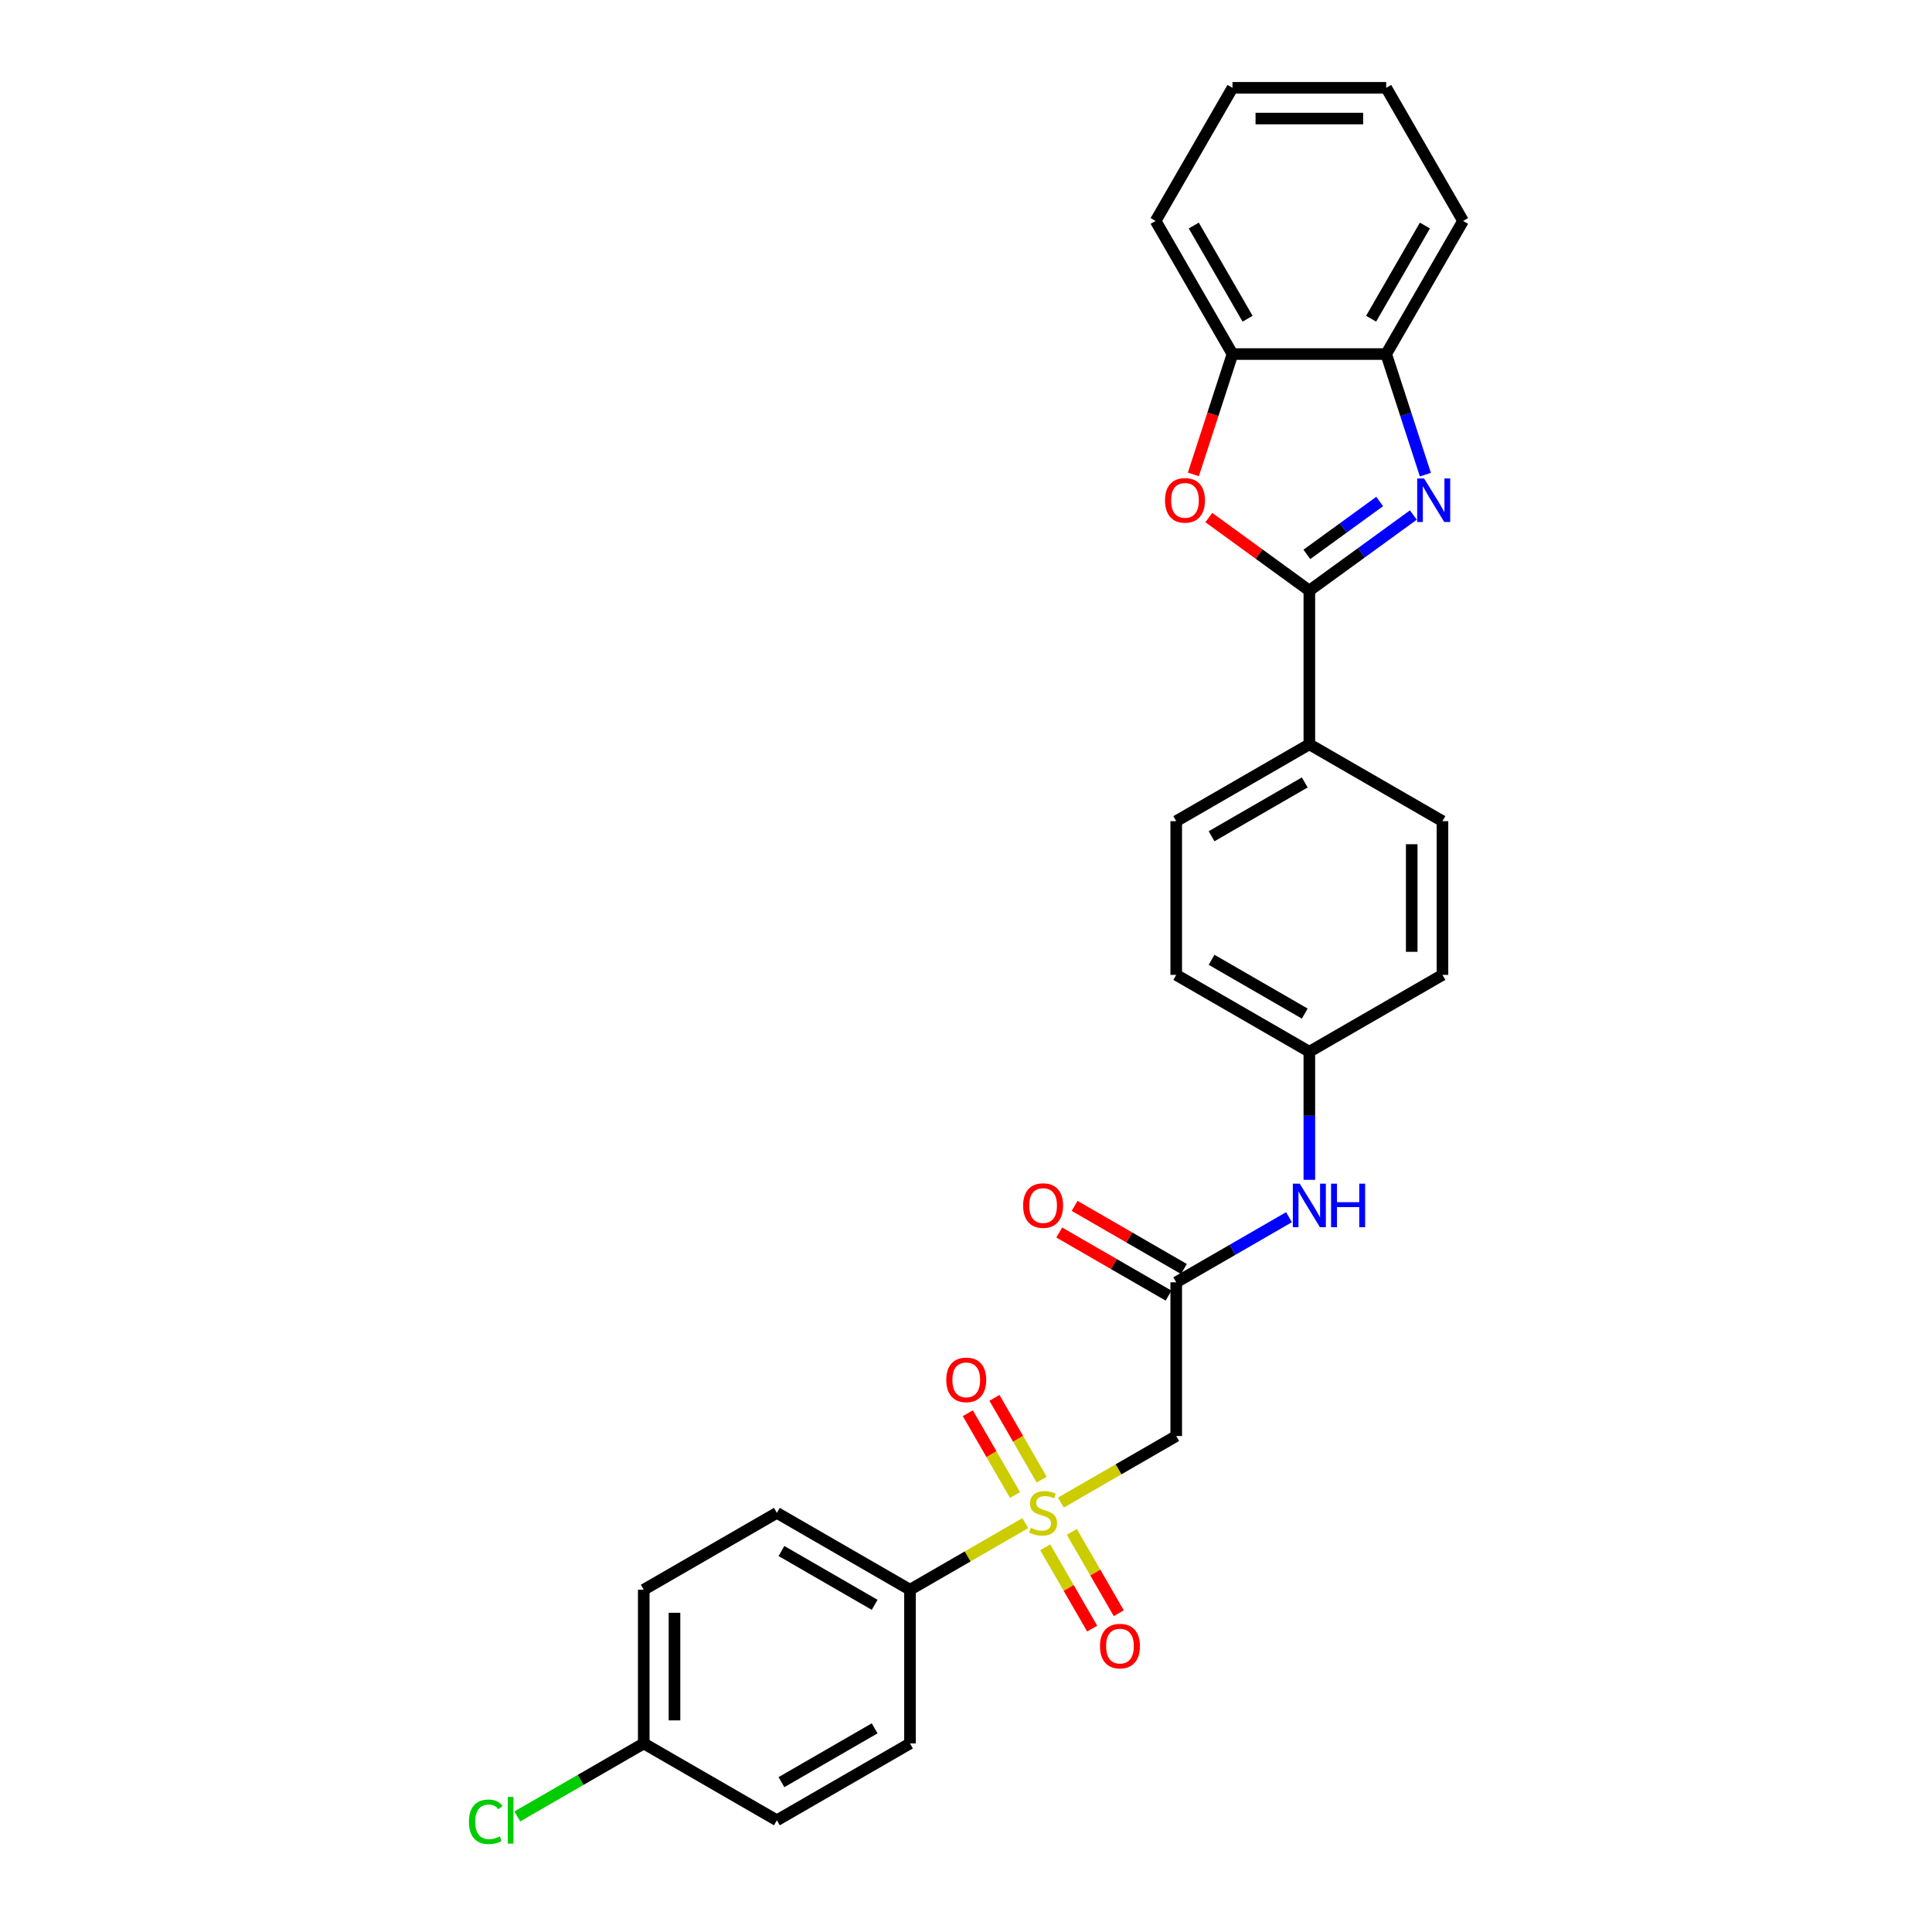 <?xml version='1.0' encoding='iso-8859-1'?>
<svg version='1.1' baseProfile='full'
              xmlns='http://www.w3.org/2000/svg'
                      xmlns:rdkit='http://www.rdkit.org/xml'
                      xmlns:xlink='http://www.w3.org/1999/xlink'
                  xml:space='preserve'
width='1000px' height='1000px' viewBox='0 0 1000 1000'>
<!-- END OF HEADER -->
<rect style='opacity:1.0;fill:#FFFFFF;stroke:none' width='1000' height='1000' x='0' y='0'> </rect>
<path class='bond-3' d='M 549.123,777.74 L 578.968,760.509' style='fill:none;fill-rule:evenodd;stroke:#CCCC00;stroke-width:6px;stroke-linecap:butt;stroke-linejoin:miter;stroke-opacity:1' />
<path class='bond-3' d='M 578.968,760.509 L 608.812,743.278' style='fill:none;fill-rule:evenodd;stroke:#000000;stroke-width:6px;stroke-linecap:butt;stroke-linejoin:miter;stroke-opacity:1' />
<path class='bond-7' d='M 530.697,788.378 L 500.852,805.609' style='fill:none;fill-rule:evenodd;stroke:#CCCC00;stroke-width:6px;stroke-linecap:butt;stroke-linejoin:miter;stroke-opacity:1' />
<path class='bond-7' d='M 500.852,805.609 L 471.008,822.84' style='fill:none;fill-rule:evenodd;stroke:#000000;stroke-width:6px;stroke-linecap:butt;stroke-linejoin:miter;stroke-opacity:1' />
<path class='bond-9' d='M 541.003,800.865 L 553.154,821.91' style='fill:none;fill-rule:evenodd;stroke:#CCCC00;stroke-width:6px;stroke-linecap:butt;stroke-linejoin:miter;stroke-opacity:1' />
<path class='bond-9' d='M 553.154,821.91 L 565.305,842.956' style='fill:none;fill-rule:evenodd;stroke:#FF0000;stroke-width:6px;stroke-linecap:butt;stroke-linejoin:miter;stroke-opacity:1' />
<path class='bond-9' d='M 554.784,792.909 L 566.934,813.954' style='fill:none;fill-rule:evenodd;stroke:#CCCC00;stroke-width:6px;stroke-linecap:butt;stroke-linejoin:miter;stroke-opacity:1' />
<path class='bond-9' d='M 566.934,813.954 L 579.085,835' style='fill:none;fill-rule:evenodd;stroke:#FF0000;stroke-width:6px;stroke-linecap:butt;stroke-linejoin:miter;stroke-opacity:1' />
<path class='bond-10' d='M 539.166,765.858 L 526.947,744.694' style='fill:none;fill-rule:evenodd;stroke:#CCCC00;stroke-width:6px;stroke-linecap:butt;stroke-linejoin:miter;stroke-opacity:1' />
<path class='bond-10' d='M 526.947,744.694 L 514.727,723.529' style='fill:none;fill-rule:evenodd;stroke:#FF0000;stroke-width:6px;stroke-linecap:butt;stroke-linejoin:miter;stroke-opacity:1' />
<path class='bond-10' d='M 525.385,773.814 L 513.166,752.65' style='fill:none;fill-rule:evenodd;stroke:#CCCC00;stroke-width:6px;stroke-linecap:butt;stroke-linejoin:miter;stroke-opacity:1' />
<path class='bond-10' d='M 513.166,752.65 L 500.947,731.485' style='fill:none;fill-rule:evenodd;stroke:#FF0000;stroke-width:6px;stroke-linecap:butt;stroke-linejoin:miter;stroke-opacity:1' />
<path class='bond-0' d='M 731.547,266.579 L 704.63,286.135' style='fill:none;fill-rule:evenodd;stroke:#0000FF;stroke-width:6px;stroke-linecap:butt;stroke-linejoin:miter;stroke-opacity:1' />
<path class='bond-0' d='M 704.63,286.135 L 677.714,305.691' style='fill:none;fill-rule:evenodd;stroke:#000000;stroke-width:6px;stroke-linecap:butt;stroke-linejoin:miter;stroke-opacity:1' />
<path class='bond-0' d='M 714.119,259.573 L 695.278,273.262' style='fill:none;fill-rule:evenodd;stroke:#0000FF;stroke-width:6px;stroke-linecap:butt;stroke-linejoin:miter;stroke-opacity:1' />
<path class='bond-0' d='M 695.278,273.262 L 676.436,286.951' style='fill:none;fill-rule:evenodd;stroke:#000000;stroke-width:6px;stroke-linecap:butt;stroke-linejoin:miter;stroke-opacity:1' />
<path class='bond-5' d='M 737.774,245.671 L 727.634,214.465' style='fill:none;fill-rule:evenodd;stroke:#0000FF;stroke-width:6px;stroke-linecap:butt;stroke-linejoin:miter;stroke-opacity:1' />
<path class='bond-5' d='M 727.634,214.465 L 717.495,183.259' style='fill:none;fill-rule:evenodd;stroke:#000000;stroke-width:6px;stroke-linecap:butt;stroke-linejoin:miter;stroke-opacity:1' />
<path class='bond-1' d='M 677.714,305.691 L 677.714,385.252' style='fill:none;fill-rule:evenodd;stroke:#000000;stroke-width:6px;stroke-linecap:butt;stroke-linejoin:miter;stroke-opacity:1' />
<path class='bond-2' d='M 677.714,305.691 L 651.697,286.788' style='fill:none;fill-rule:evenodd;stroke:#000000;stroke-width:6px;stroke-linecap:butt;stroke-linejoin:miter;stroke-opacity:1' />
<path class='bond-2' d='M 651.697,286.788 L 625.68,267.886' style='fill:none;fill-rule:evenodd;stroke:#FF0000;stroke-width:6px;stroke-linecap:butt;stroke-linejoin:miter;stroke-opacity:1' />
<path class='bond-6' d='M 617.696,245.544 L 627.815,214.401' style='fill:none;fill-rule:evenodd;stroke:#FF0000;stroke-width:6px;stroke-linecap:butt;stroke-linejoin:miter;stroke-opacity:1' />
<path class='bond-6' d='M 627.815,214.401 L 637.934,183.259' style='fill:none;fill-rule:evenodd;stroke:#000000;stroke-width:6px;stroke-linecap:butt;stroke-linejoin:miter;stroke-opacity:1' />
<path class='bond-4' d='M 608.812,743.278 L 608.812,663.717' style='fill:none;fill-rule:evenodd;stroke:#000000;stroke-width:6px;stroke-linecap:butt;stroke-linejoin:miter;stroke-opacity:1' />
<path class='bond-11' d='M 608.812,663.717 L 637.996,646.868' style='fill:none;fill-rule:evenodd;stroke:#000000;stroke-width:6px;stroke-linecap:butt;stroke-linejoin:miter;stroke-opacity:1' />
<path class='bond-11' d='M 637.996,646.868 L 667.18,630.018' style='fill:none;fill-rule:evenodd;stroke:#0000FF;stroke-width:6px;stroke-linecap:butt;stroke-linejoin:miter;stroke-opacity:1' />
<path class='bond-12' d='M 612.79,656.827 L 584.505,640.496' style='fill:none;fill-rule:evenodd;stroke:#000000;stroke-width:6px;stroke-linecap:butt;stroke-linejoin:miter;stroke-opacity:1' />
<path class='bond-12' d='M 584.505,640.496 L 556.22,624.166' style='fill:none;fill-rule:evenodd;stroke:#FF0000;stroke-width:6px;stroke-linecap:butt;stroke-linejoin:miter;stroke-opacity:1' />
<path class='bond-12' d='M 604.834,670.607 L 576.549,654.277' style='fill:none;fill-rule:evenodd;stroke:#000000;stroke-width:6px;stroke-linecap:butt;stroke-linejoin:miter;stroke-opacity:1' />
<path class='bond-12' d='M 576.549,654.277 L 548.264,637.946' style='fill:none;fill-rule:evenodd;stroke:#FF0000;stroke-width:6px;stroke-linecap:butt;stroke-linejoin:miter;stroke-opacity:1' />
<path class='bond-24' d='M 717.495,183.259 L 757.276,114.357' style='fill:none;fill-rule:evenodd;stroke:#000000;stroke-width:6px;stroke-linecap:butt;stroke-linejoin:miter;stroke-opacity:1' />
<path class='bond-24' d='M 709.682,164.967 L 737.528,116.736' style='fill:none;fill-rule:evenodd;stroke:#000000;stroke-width:6px;stroke-linecap:butt;stroke-linejoin:miter;stroke-opacity:1' />
<path class='bond-30' d='M 717.495,183.259 L 637.934,183.259' style='fill:none;fill-rule:evenodd;stroke:#000000;stroke-width:6px;stroke-linecap:butt;stroke-linejoin:miter;stroke-opacity:1' />
<path class='bond-25' d='M 637.934,183.259 L 598.153,114.357' style='fill:none;fill-rule:evenodd;stroke:#000000;stroke-width:6px;stroke-linecap:butt;stroke-linejoin:miter;stroke-opacity:1' />
<path class='bond-25' d='M 645.747,164.967 L 617.9,116.736' style='fill:none;fill-rule:evenodd;stroke:#000000;stroke-width:6px;stroke-linecap:butt;stroke-linejoin:miter;stroke-opacity:1' />
<path class='bond-13' d='M 471.008,822.84 L 402.106,783.059' style='fill:none;fill-rule:evenodd;stroke:#000000;stroke-width:6px;stroke-linecap:butt;stroke-linejoin:miter;stroke-opacity:1' />
<path class='bond-13' d='M 452.716,830.653 L 404.485,802.807' style='fill:none;fill-rule:evenodd;stroke:#000000;stroke-width:6px;stroke-linecap:butt;stroke-linejoin:miter;stroke-opacity:1' />
<path class='bond-14' d='M 471.008,822.84 L 471.008,902.401' style='fill:none;fill-rule:evenodd;stroke:#000000;stroke-width:6px;stroke-linecap:butt;stroke-linejoin:miter;stroke-opacity:1' />
<path class='bond-8' d='M 677.714,385.252 L 608.812,425.033' style='fill:none;fill-rule:evenodd;stroke:#000000;stroke-width:6px;stroke-linecap:butt;stroke-linejoin:miter;stroke-opacity:1' />
<path class='bond-8' d='M 675.335,405 L 627.104,432.846' style='fill:none;fill-rule:evenodd;stroke:#000000;stroke-width:6px;stroke-linecap:butt;stroke-linejoin:miter;stroke-opacity:1' />
<path class='bond-29' d='M 677.714,385.252 L 746.616,425.033' style='fill:none;fill-rule:evenodd;stroke:#000000;stroke-width:6px;stroke-linecap:butt;stroke-linejoin:miter;stroke-opacity:1' />
<path class='bond-17' d='M 677.714,610.681 L 677.714,577.528' style='fill:none;fill-rule:evenodd;stroke:#0000FF;stroke-width:6px;stroke-linecap:butt;stroke-linejoin:miter;stroke-opacity:1' />
<path class='bond-17' d='M 677.714,577.528 L 677.714,544.375' style='fill:none;fill-rule:evenodd;stroke:#000000;stroke-width:6px;stroke-linecap:butt;stroke-linejoin:miter;stroke-opacity:1' />
<path class='bond-22' d='M 402.106,783.059 L 333.204,822.84' style='fill:none;fill-rule:evenodd;stroke:#000000;stroke-width:6px;stroke-linecap:butt;stroke-linejoin:miter;stroke-opacity:1' />
<path class='bond-21' d='M 471.008,902.401 L 402.106,942.182' style='fill:none;fill-rule:evenodd;stroke:#000000;stroke-width:6px;stroke-linecap:butt;stroke-linejoin:miter;stroke-opacity:1' />
<path class='bond-21' d='M 452.716,894.588 L 404.485,922.434' style='fill:none;fill-rule:evenodd;stroke:#000000;stroke-width:6px;stroke-linecap:butt;stroke-linejoin:miter;stroke-opacity:1' />
<path class='bond-15' d='M 746.616,425.033 L 746.616,504.594' style='fill:none;fill-rule:evenodd;stroke:#000000;stroke-width:6px;stroke-linecap:butt;stroke-linejoin:miter;stroke-opacity:1' />
<path class='bond-15' d='M 730.704,436.967 L 730.704,492.66' style='fill:none;fill-rule:evenodd;stroke:#000000;stroke-width:6px;stroke-linecap:butt;stroke-linejoin:miter;stroke-opacity:1' />
<path class='bond-16' d='M 608.812,425.033 L 608.812,504.594' style='fill:none;fill-rule:evenodd;stroke:#000000;stroke-width:6px;stroke-linecap:butt;stroke-linejoin:miter;stroke-opacity:1' />
<path class='bond-19' d='M 677.714,544.375 L 746.616,504.594' style='fill:none;fill-rule:evenodd;stroke:#000000;stroke-width:6px;stroke-linecap:butt;stroke-linejoin:miter;stroke-opacity:1' />
<path class='bond-20' d='M 677.714,544.375 L 608.812,504.594' style='fill:none;fill-rule:evenodd;stroke:#000000;stroke-width:6px;stroke-linecap:butt;stroke-linejoin:miter;stroke-opacity:1' />
<path class='bond-20' d='M 675.335,524.628 L 627.104,496.781' style='fill:none;fill-rule:evenodd;stroke:#000000;stroke-width:6px;stroke-linecap:butt;stroke-linejoin:miter;stroke-opacity:1' />
<path class='bond-18' d='M 333.204,902.401 L 402.106,942.182' style='fill:none;fill-rule:evenodd;stroke:#000000;stroke-width:6px;stroke-linecap:butt;stroke-linejoin:miter;stroke-opacity:1' />
<path class='bond-23' d='M 333.204,902.401 L 300.479,921.295' style='fill:none;fill-rule:evenodd;stroke:#000000;stroke-width:6px;stroke-linecap:butt;stroke-linejoin:miter;stroke-opacity:1' />
<path class='bond-23' d='M 300.479,921.295 L 267.754,940.188' style='fill:none;fill-rule:evenodd;stroke:#00CC00;stroke-width:6px;stroke-linecap:butt;stroke-linejoin:miter;stroke-opacity:1' />
<path class='bond-28' d='M 333.204,902.401 L 333.204,822.84' style='fill:none;fill-rule:evenodd;stroke:#000000;stroke-width:6px;stroke-linecap:butt;stroke-linejoin:miter;stroke-opacity:1' />
<path class='bond-28' d='M 349.116,890.467 L 349.116,834.774' style='fill:none;fill-rule:evenodd;stroke:#000000;stroke-width:6px;stroke-linecap:butt;stroke-linejoin:miter;stroke-opacity:1' />
<path class='bond-26' d='M 757.276,114.357 L 717.495,45.455' style='fill:none;fill-rule:evenodd;stroke:#000000;stroke-width:6px;stroke-linecap:butt;stroke-linejoin:miter;stroke-opacity:1' />
<path class='bond-27' d='M 598.153,114.357 L 637.934,45.455' style='fill:none;fill-rule:evenodd;stroke:#000000;stroke-width:6px;stroke-linecap:butt;stroke-linejoin:miter;stroke-opacity:1' />
<path class='bond-31' d='M 717.495,45.455 L 637.934,45.455' style='fill:none;fill-rule:evenodd;stroke:#000000;stroke-width:6px;stroke-linecap:butt;stroke-linejoin:miter;stroke-opacity:1' />
<path class='bond-31' d='M 705.561,61.367 L 649.868,61.367' style='fill:none;fill-rule:evenodd;stroke:#000000;stroke-width:6px;stroke-linecap:butt;stroke-linejoin:miter;stroke-opacity:1' />
<path  class='atom-0' d='M 533.545 790.792
Q 533.8 790.888, 534.85 791.333
Q 535.9 791.779, 537.046 792.065
Q 538.223 792.32, 539.369 792.32
Q 541.501 792.32, 542.742 791.302
Q 543.984 790.251, 543.984 788.437
Q 543.984 787.196, 543.347 786.432
Q 542.742 785.669, 541.788 785.255
Q 540.833 784.841, 539.242 784.364
Q 537.237 783.759, 536.027 783.186
Q 534.85 782.613, 533.991 781.404
Q 533.163 780.195, 533.163 778.158
Q 533.163 775.326, 535.073 773.575
Q 537.014 771.825, 540.833 771.825
Q 543.443 771.825, 546.402 773.066
L 545.67 775.517
Q 542.965 774.403, 540.928 774.403
Q 538.732 774.403, 537.523 775.326
Q 536.314 776.217, 536.346 777.776
Q 536.346 778.985, 536.95 779.717
Q 537.587 780.449, 538.478 780.863
Q 539.401 781.277, 540.928 781.754
Q 542.965 782.391, 544.174 783.027
Q 545.384 783.664, 546.243 784.968
Q 547.134 786.241, 547.134 788.437
Q 547.134 791.556, 545.034 793.243
Q 542.965 794.898, 539.496 794.898
Q 537.491 794.898, 535.964 794.452
Q 534.468 794.038, 532.686 793.306
L 533.545 790.792
' fill='#CCCC00'/>
<path  class='atom-1' d='M 737.1 247.66
L 744.483 259.594
Q 745.215 260.772, 746.393 262.904
Q 747.57 265.036, 747.634 265.164
L 747.634 247.66
L 750.626 247.66
L 750.626 270.192
L 747.539 270.192
L 739.614 257.144
Q 738.691 255.616, 737.705 253.866
Q 736.75 252.116, 736.464 251.575
L 736.464 270.192
L 733.536 270.192
L 733.536 247.66
L 737.1 247.66
' fill='#0000FF'/>
<path  class='atom-3' d='M 603.005 258.99
Q 603.005 253.58, 605.678 250.556
Q 608.351 247.533, 613.348 247.533
Q 618.344 247.533, 621.017 250.556
Q 623.691 253.58, 623.691 258.99
Q 623.691 264.464, 620.986 267.582
Q 618.281 270.669, 613.348 270.669
Q 608.383 270.669, 605.678 267.582
Q 603.005 264.495, 603.005 258.99
M 613.348 268.123
Q 616.785 268.123, 618.631 265.832
Q 620.508 263.509, 620.508 258.99
Q 620.508 254.566, 618.631 252.338
Q 616.785 250.079, 613.348 250.079
Q 609.911 250.079, 608.033 252.307
Q 606.187 254.534, 606.187 258.99
Q 606.187 263.541, 608.033 265.832
Q 609.911 268.123, 613.348 268.123
' fill='#FF0000'/>
<path  class='atom-10' d='M 569.348 852.025
Q 569.348 846.615, 572.021 843.591
Q 574.694 840.568, 579.691 840.568
Q 584.687 840.568, 587.36 843.591
Q 590.034 846.615, 590.034 852.025
Q 590.034 857.499, 587.329 860.617
Q 584.623 863.704, 579.691 863.704
Q 574.726 863.704, 572.021 860.617
Q 569.348 857.53, 569.348 852.025
M 579.691 861.158
Q 583.128 861.158, 584.974 858.867
Q 586.851 856.544, 586.851 852.025
Q 586.851 847.601, 584.974 845.373
Q 583.128 843.114, 579.691 843.114
Q 576.254 843.114, 574.376 845.342
Q 572.53 847.569, 572.53 852.025
Q 572.53 856.576, 574.376 858.867
Q 576.254 861.158, 579.691 861.158
' fill='#FF0000'/>
<path  class='atom-11' d='M 489.786 714.221
Q 489.786 708.81, 492.46 705.787
Q 495.133 702.764, 500.129 702.764
Q 505.126 702.764, 507.799 705.787
Q 510.472 708.81, 510.472 714.221
Q 510.472 719.694, 507.767 722.813
Q 505.062 725.9, 500.129 725.9
Q 495.165 725.9, 492.46 722.813
Q 489.786 719.726, 489.786 714.221
M 500.129 723.354
Q 503.566 723.354, 505.412 721.063
Q 507.29 718.74, 507.29 714.221
Q 507.29 709.797, 505.412 707.569
Q 503.566 705.31, 500.129 705.31
Q 496.692 705.31, 494.815 707.537
Q 492.969 709.765, 492.969 714.221
Q 492.969 718.771, 494.815 721.063
Q 496.692 723.354, 500.129 723.354
' fill='#FF0000'/>
<path  class='atom-12' d='M 672.734 612.67
L 680.117 624.605
Q 680.849 625.782, 682.026 627.914
Q 683.204 630.047, 683.268 630.174
L 683.268 612.67
L 686.259 612.67
L 686.259 635.202
L 683.172 635.202
L 675.248 622.154
Q 674.325 620.627, 673.338 618.876
Q 672.384 617.126, 672.097 616.585
L 672.097 635.202
L 669.169 635.202
L 669.169 612.67
L 672.734 612.67
' fill='#0000FF'/>
<path  class='atom-12' d='M 688.964 612.67
L 692.019 612.67
L 692.019 622.25
L 703.54 622.25
L 703.54 612.67
L 706.595 612.67
L 706.595 635.202
L 703.54 635.202
L 703.54 624.796
L 692.019 624.796
L 692.019 635.202
L 688.964 635.202
L 688.964 612.67
' fill='#0000FF'/>
<path  class='atom-13' d='M 529.567 624
Q 529.567 618.59, 532.24 615.566
Q 534.914 612.543, 539.91 612.543
Q 544.906 612.543, 547.58 615.566
Q 550.253 618.59, 550.253 624
Q 550.253 629.474, 547.548 632.593
Q 544.843 635.68, 539.91 635.68
Q 534.945 635.68, 532.24 632.593
Q 529.567 629.506, 529.567 624
M 539.91 633.134
Q 543.347 633.134, 545.193 630.842
Q 547.07 628.519, 547.07 624
Q 547.07 619.576, 545.193 617.349
Q 543.347 615.089, 539.91 615.089
Q 536.473 615.089, 534.595 617.317
Q 532.749 619.545, 532.749 624
Q 532.749 628.551, 534.595 630.842
Q 536.473 633.134, 539.91 633.134
' fill='#FF0000'/>
<path  class='atom-24' d='M 242.724 942.961
Q 242.724 937.36, 245.334 934.432
Q 247.976 931.473, 252.972 931.473
Q 257.618 931.473, 260.101 934.751
L 258 936.469
Q 256.186 934.082, 252.972 934.082
Q 249.567 934.082, 247.753 936.374
Q 245.971 938.633, 245.971 942.961
Q 245.971 947.417, 247.816 949.708
Q 249.694 951.999, 253.322 951.999
Q 255.804 951.999, 258.7 950.504
L 259.591 952.891
Q 258.414 953.654, 256.632 954.1
Q 254.85 954.545, 252.876 954.545
Q 247.976 954.545, 245.334 951.554
Q 242.724 948.562, 242.724 942.961
' fill='#00CC00'/>
<path  class='atom-24' d='M 262.838 930.104
L 265.765 930.104
L 265.765 954.259
L 262.838 954.259
L 262.838 930.104
' fill='#00CC00'/>
</svg>
